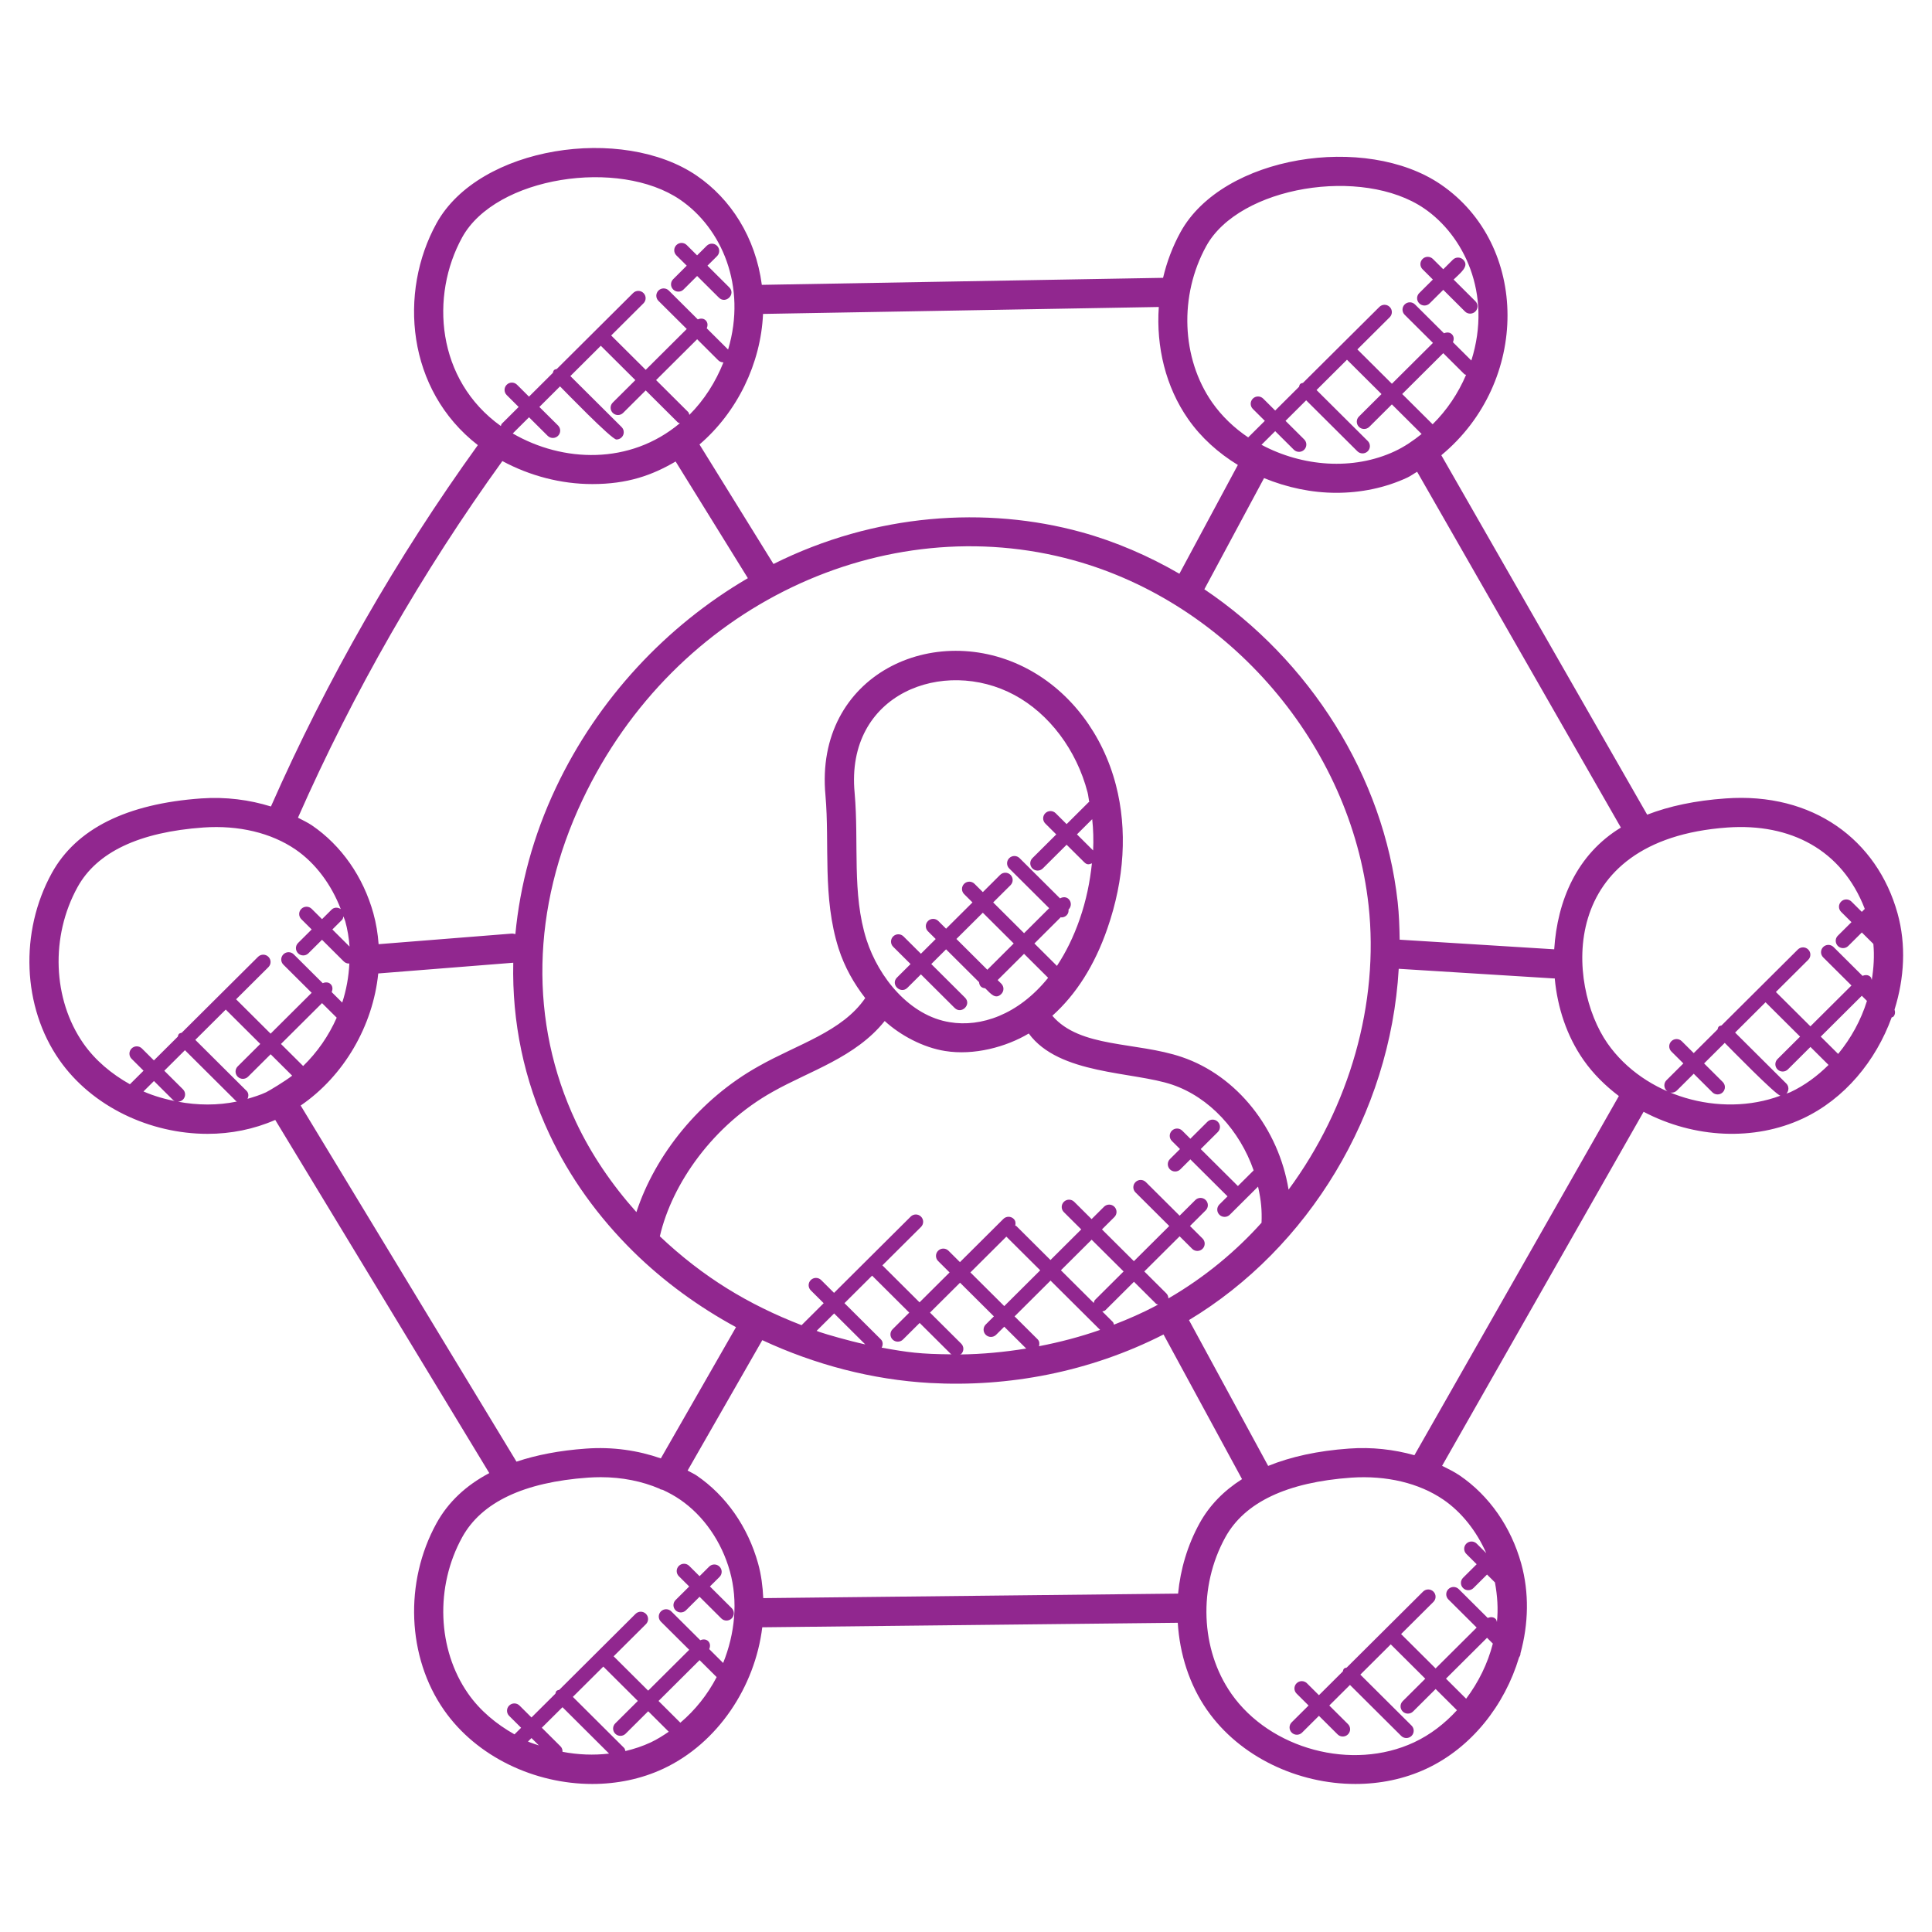 <?xml version="1.0" encoding="UTF-8"?>
<svg viewBox="0 0 213 212" xmlns="http://www.w3.org/2000/svg" xmlns:xlink="http://www.w3.org/1999/xlink" width="100px" height="100px" xml:space="preserve" overflow="hidden">
  <g transform="translate(-228 -439)">
    <path d="M22.774 124.505C25.324 124.505 27.859 123.998 30.194 122.97L53.675 161.907C51.114 163.266 49.165 165.1 47.886 167.432 44.327 173.924 44.655 182.204 48.712 188.038 52.303 193.209 58.679 196.18 64.972 196.18 67.66 196.18 70.333 195.641 72.767 194.497 78.748 191.687 82.825 185.452 83.621 178.906L129.201 178.408C129.413 181.867 130.476 185.237 132.42 188.038L132.423 188.038C136.014 193.209 142.39 196.18 148.686 196.18 151.371 196.18 154.047 195.641 156.482 194.497 161.435 192.172 165.071 187.485 166.638 182.23 166.732 182.086 166.805 181.941 166.796 181.774 167.679 178.533 167.769 175.096 166.873 171.865 165.755 167.837 163.365 164.396 160.147 162.183 159.543 161.769 158.868 161.438 158.197 161.104L180.303 122.073C185.879 125.019 192.464 125.308 197.764 122.819 202.36 120.66 205.785 116.455 207.516 111.666 207.57 111.634 207.641 111.644 207.689 111.596 207.908 111.377 207.917 111.078 207.831 110.802 208.907 107.356 209.122 103.658 208.158 100.186 205.916 92.095 198.882 86.82 189.287 87.527 185.975 87.762 183.123 88.372 180.695 89.316L158.113 49.688C167.824 41.61 167.785 26.516 158.052 19.835 149.823 14.191 134.145 16.632 129.506 25.084 128.633 26.68 127.997 28.382 127.589 30.13L83.573 30.904C82.873 25.61 80.126 21.406 76.432 18.868 68.28 13.263 52.563 15.595 47.886 24.117 43.714 31.726 44.594 42.477 52.419 48.574 43.502 61.005 35.87 74.399 29.722 88.414 27.361 87.678 24.782 87.334 22.087 87.524 13.876 88.109 8.361 90.877 5.685 95.753 2.126 102.245 2.454 110.526 6.511 116.359 10.108 121.534 16.481 124.505 22.774 124.505ZM15.739 119.831 16.889 118.681 18.936 120.728C19.08 120.875 19.273 120.94 19.465 120.949 18.187 120.702 16.928 120.355 15.739 119.831ZM19.517 120.959C19.719 120.956 19.918 120.882 20.069 120.731 20.384 120.416 20.384 119.908 20.069 119.594L18.023 117.548 20.288 115.283 25.906 120.901C25.931 120.927 25.973 120.92 26.002 120.94 23.879 121.386 21.669 121.367 19.517 120.959ZM24.765 110.805 28.552 114.592 26.076 117.069C25.761 117.384 25.761 117.891 26.076 118.206 26.388 118.518 26.895 118.521 27.213 118.206L29.69 115.73 32.05 118.09C31.312 118.678 29.487 119.78 29.201 119.915 28.543 120.226 27.849 120.438 27.152 120.644 27.287 120.349 27.29 120.008 27.046 119.764L21.425 114.143ZM36.936 111.698C36.059 113.696 34.806 115.511 33.255 117.027L30.823 114.596 35.327 110.092ZM37.675 100.527C37.73 100.703 37.816 100.867 37.868 101.047 38.125 101.969 38.276 102.91 38.346 103.858L36.461 101.972 37.514 100.918C37.624 100.809 37.643 100.665 37.675 100.527ZM32.985 121.383C37.742 118.113 40.916 112.582 41.494 106.822L56.305 105.64C56.161 112.17 57.478 118.582 60.279 124.563 62.489 129.285 65.595 133.644 69.51 137.521 72.832 140.797 76.638 143.579 80.74 145.817L72.494 160.285C69.989 159.408 67.207 158.99 64.287 159.206 61.403 159.411 58.872 159.903 56.659 160.645ZM117.766 61.268C134.877 66.012 148.188 81.652 150.131 99.303 151.31 110.095 148.047 121.531 141.356 130.656 140.267 123.94 135.712 118.103 129.651 116.038 124.637 114.329 118.492 115.068 115.44 111.486 118.039 109.148 120.082 105.929 121.479 101.869 123.358 96.438 123.686 90.971 122.417 86.053 120.978 80.464 117.477 75.812 112.813 73.291 102.541 67.74 89.316 73.898 90.553 87.19 91.025 92.586 90.203 98.426 91.998 104.082 92.66 106.151 93.691 107.95 94.915 109.537 92.384 113.256 87.492 114.615 83.213 117.056 76.754 120.679 71.884 126.795 69.812 133.133 67.092 130.072 64.85 126.75 63.186 123.198 58.037 112.219 58.287 99.614 63.889 87.707 74.055 66.106 97.099 55.534 117.766 61.268ZM96.74 148.082C96.733 148.082 96.727 148.079 96.72 148.079 96.874 147.777 96.881 147.417 96.63 147.163L92.638 143.171 95.67 140.138 99.746 144.215 97.918 146.046C97.603 146.36 97.603 146.868 97.918 147.183 98.23 147.494 98.737 147.497 99.055 147.183L100.886 145.352 104.31 148.776C104.336 148.802 104.375 148.792 104.404 148.814 100.906 148.785 99.64 148.602 96.74 148.082ZM89.907 146.351C89.798 146.312 89.692 146.264 89.583 146.225L91.504 144.305 94.918 147.719C93.01 147.298 90.691 146.617 89.907 146.351ZM105.444 147.636 102.02 144.211 105.316 140.916 109.029 144.629 108.136 145.522C107.821 145.837 107.821 146.344 108.136 146.659 108.448 146.971 108.955 146.974 109.273 146.659L110.166 145.766 112.575 148.175C110.176 148.567 107.747 148.798 105.313 148.827 105.354 148.798 105.409 148.808 105.448 148.773 105.759 148.458 105.759 147.95 105.444 147.636ZM110.397 135.837 114.111 139.551 110.166 143.495 106.453 139.782ZM113.825 147.154 111.3 144.629 115.244 140.684 120.683 146.119C118.511 146.881 116.266 147.475 113.979 147.918 114.05 147.652 114.037 147.366 113.825 147.154ZM119.986 143.151 116.382 139.547 119.754 136.175 123.259 139.676 120.127 142.808C120.031 142.904 120.021 143.033 119.986 143.151ZM122.199 145.541C122.16 145.438 122.157 145.323 122.073 145.239L120.92 144.086C121.039 144.048 121.168 144.038 121.264 143.945L124.396 140.813 126.808 143.225C126.872 143.29 126.962 143.283 127.039 143.322 126.956 143.367 126.879 143.421 126.792 143.466 125.318 144.25 123.776 144.928 122.199 145.541ZM128.173 142.647C128.17 142.445 128.096 142.242 127.942 142.088L125.53 139.676 129.404 135.802 130.782 137.18C131.093 137.492 131.601 137.495 131.919 137.18 132.233 136.865 132.233 136.358 131.919 136.043L130.541 134.665 132.266 132.94C132.58 132.625 132.58 132.118 132.266 131.803 131.951 131.488 131.443 131.488 131.128 131.803L129.404 133.528 125.7 129.824C125.385 129.51 124.878 129.51 124.563 129.824 124.248 130.139 124.248 130.647 124.563 130.961L128.266 134.665 124.389 138.542 120.885 135.041 122.247 133.679C122.562 133.364 122.562 132.857 122.247 132.542 121.932 132.227 121.425 132.227 121.11 132.542L119.748 133.904 117.843 131.999C117.528 131.684 117.021 131.684 116.706 131.999 116.391 132.314 116.391 132.821 116.706 133.136L118.611 135.041 115.238 138.414 111.496 134.671C111.461 134.636 111.409 134.646 111.374 134.62 111.435 134.36 111.412 134.087 111.207 133.884 110.892 133.57 110.385 133.57 110.07 133.884L105.306 138.648 104.05 137.392C103.735 137.077 103.228 137.077 102.913 137.392 102.598 137.707 102.598 138.214 102.913 138.529L104.169 139.785 100.873 143.081 96.797 139.005 101.034 134.768C101.349 134.453 101.349 133.945 101.034 133.631 100.719 133.316 100.212 133.316 99.9 133.631L91.494 142.037 90.081 140.623C89.766 140.309 89.258 140.309 88.944 140.623 88.629 140.938 88.629 141.446 88.944 141.761L90.357 143.174 87.932 145.599C82.095 143.331 77.126 140.305 72.385 135.802 73.721 129.985 78.231 123.532 84.784 119.857 88.812 117.567 93.855 116.083 97.051 112.064 98.757 113.638 101.265 114.991 103.687 115.373 106.835 115.884 110.368 114.936 112.855 113.442 116.176 118.007 124.299 117.618 128.6 119.086 132.673 120.477 136.008 124.142 137.524 128.533L135.796 130.261 135.796 130.258 131.719 126.182 133.592 124.309C133.907 123.994 133.907 123.487 133.592 123.172 133.277 122.857 132.77 122.857 132.455 123.172L130.582 125.045 129.693 124.155C129.378 123.84 128.87 123.84 128.556 124.155 128.241 124.47 128.241 124.977 128.556 125.292L129.445 126.182 128.344 127.284C128.029 127.598 128.029 128.106 128.344 128.421 128.655 128.732 129.163 128.735 129.481 128.421L130.582 127.319 134.659 131.395 134.662 131.395 133.769 132.288C133.454 132.603 133.454 133.11 133.769 133.425 134.077 133.733 134.588 133.743 134.906 133.425L138.009 130.322C138.365 131.935 138.439 132.966 138.391 134.305 135.645 137.382 132.214 140.296 128.173 142.647ZM119.915 93.261 118.142 91.488 119.815 89.814C119.937 90.945 119.97 92.095 119.915 93.261ZM119.414 87.951 117.008 90.357 115.807 89.156C115.492 88.841 114.984 88.841 114.67 89.156 114.355 89.47 114.355 89.978 114.67 90.293L115.871 91.494 113.256 94.109C112.941 94.424 112.941 94.931 113.256 95.246 113.568 95.557 114.075 95.561 114.393 95.246L117.008 92.631 118.938 94.558C119.272 94.892 119.491 94.793 119.783 94.68 119.571 96.704 119.163 98.76 118.447 100.825 117.772 102.785 116.928 104.497 115.945 105.987L113.475 103.517 116.375 100.613C116.401 100.616 116.417 100.642 116.443 100.642 116.648 100.642 116.854 100.565 117.011 100.408 117.188 100.231 117.239 100.003 117.22 99.772L117.233 99.759C117.548 99.444 117.548 98.936 117.233 98.622 116.973 98.362 116.594 98.368 116.285 98.545L111.849 94.109C111.534 93.794 111.027 93.794 110.712 94.109 110.397 94.424 110.397 94.931 110.712 95.246L115.094 99.627 112.341 102.383 108.952 98.991 110.854 97.09C111.168 96.775 111.168 96.267 110.854 95.953 110.539 95.638 110.031 95.638 109.716 95.953L107.818 97.854 106.903 96.939C106.588 96.624 106.08 96.624 105.766 96.939 105.451 97.253 105.451 97.761 105.766 98.076L106.681 98.991 103.784 101.888 102.936 101.04C102.621 100.726 102.113 100.726 101.799 101.04 101.484 101.355 101.484 101.863 101.799 102.178L102.647 103.026 101.024 104.648 99.116 102.74C98.802 102.425 98.294 102.425 97.979 102.74 97.665 103.054 97.665 103.562 97.979 103.877L99.887 105.785 98.403 107.269C97.645 108.027 98.802 109.141 99.54 108.406L101.024 106.922 104.722 110.622C105.47 111.371 106.614 110.243 105.859 109.485L102.162 105.785 103.784 104.163 107.4 107.78C107.449 108.194 107.641 108.409 108.081 108.46 108.698 109.077 109.206 109.723 109.842 109.087 110.156 108.772 110.156 108.265 109.842 107.95L109.443 107.551 112.338 104.657 114.981 107.301C111.685 111.409 107.561 112.758 104.211 112.199 99.807 111.509 96.396 107.282 95.059 103.112 93.437 98.015 94.24 92.471 93.752 86.907 92.728 75.938 103.53 71.929 111.284 76.124 115.106 78.189 118.106 82.205 119.305 86.859 119.395 87.206 119.417 87.575 119.488 87.925 119.468 87.935 119.436 87.929 119.414 87.951ZM104.918 103.019 107.815 100.125 111.204 103.517 108.31 106.414ZM57.918 191.503 58.303 191.118 59.116 191.931C58.718 191.789 58.306 191.674 57.918 191.503ZM61.708 192.634C61.718 192.416 61.654 192.197 61.486 192.03L59.437 189.981 61.705 187.716 66.815 192.83C65.119 193.032 63.401 192.959 61.708 192.634ZM71.399 191.59C70.503 192.011 69.565 192.323 68.605 192.551 68.566 192.429 68.556 192.297 68.46 192.2L62.842 186.579 66.183 183.239 69.97 187.026 67.493 189.502C67.178 189.817 67.178 190.325 67.493 190.639 67.65 190.797 67.853 190.874 68.062 190.874 68.267 190.874 68.473 190.797 68.63 190.639L71.107 188.163 73.362 190.421C72.732 190.851 72.09 191.263 71.399 191.59ZM74.634 189.425 72.241 187.029 76.744 182.526 78.617 184.398C77.621 186.322 76.269 188.034 74.634 189.425ZM79.33 182.84 77.801 181.311C77.929 181.019 77.929 180.682 77.692 180.441 77.451 180.2 77.117 180.203 76.821 180.332L73.641 177.152C73.326 176.837 72.819 176.837 72.504 177.152 72.189 177.466 72.189 177.974 72.504 178.289L75.607 181.388 71.103 185.892 67.316 182.105 70.859 178.562C71.174 178.247 71.174 177.74 70.859 177.425 70.545 177.11 70.037 177.11 69.722 177.425L61.352 185.799C61.249 185.837 61.133 185.84 61.05 185.924 60.966 186.008 60.963 186.123 60.924 186.229L58.303 188.847 56.993 187.536C56.678 187.222 56.17 187.222 55.856 187.536 55.541 187.851 55.541 188.359 55.856 188.674L57.166 189.984 56.44 190.71C54.442 189.579 52.656 188.095 51.346 186.207 47.973 181.35 47.713 174.425 50.703 168.977 52.82 165.119 57.465 162.909 64.515 162.405 64.984 162.373 65.444 162.357 65.903 162.357 68.242 162.357 70.435 162.806 72.359 163.629 72.382 163.642 72.392 163.664 72.414 163.677 72.501 163.725 72.597 163.719 72.687 163.751 73.368 164.062 74.014 164.422 74.611 164.833 77.174 166.593 79.163 169.468 80.065 172.725 80.99 176.05 80.615 179.625 79.33 182.84ZM83.162 171.865C82.044 167.833 79.654 164.396 76.432 162.183 76.121 161.968 75.758 161.82 75.43 161.628L83.624 147.25C89.416 149.958 95.686 151.615 102.017 151.972 110.6 152.45 119.52 150.78 127.64 146.624L136.252 162.572C134.251 163.85 132.68 165.46 131.597 167.432 130.274 169.844 129.493 172.504 129.236 175.192L83.73 175.69C83.669 174.399 83.509 173.117 83.162 171.865ZM163.764 180.704C163.205 182.901 162.19 184.967 160.834 186.782L158.624 184.568 163.128 180.065ZM163.041 170.731 161.994 169.684C161.682 169.372 161.175 169.369 160.857 169.684 160.542 169.998 160.542 170.506 160.857 170.821L161.99 171.954 160.5 173.445C160.185 173.76 160.185 174.267 160.5 174.582 160.657 174.739 160.86 174.816 161.069 174.816 161.274 174.816 161.48 174.739 161.637 174.582L163.128 173.092 163.995 173.959C164.261 175.401 164.367 176.866 164.213 178.324 164.175 178.208 164.168 178.08 164.075 177.987 163.834 177.746 163.5 177.749 163.205 177.878L160.025 174.698C159.71 174.383 159.202 174.383 158.888 174.698 158.573 175.012 158.573 175.52 158.888 175.835L161.99 178.938 157.487 183.441 153.7 179.654 157.246 176.108C157.561 175.793 157.561 175.285 157.246 174.971 156.931 174.656 156.424 174.656 156.109 174.971L147.735 183.345C147.632 183.383 147.517 183.386 147.433 183.47 147.35 183.553 147.346 183.669 147.308 183.772L144.687 186.393 143.373 185.079C143.058 184.764 142.551 184.764 142.236 185.079 141.921 185.394 141.921 185.902 142.236 186.216L143.55 187.53 141.7 189.38C141.385 189.695 141.385 190.203 141.7 190.517 141.857 190.675 142.059 190.752 142.268 190.752 142.477 190.752 142.679 190.675 142.837 190.517L144.687 188.667 146.733 190.713C146.89 190.871 147.093 190.948 147.301 190.948 147.507 190.948 147.713 190.871 147.87 190.713 148.185 190.398 148.185 189.891 147.87 189.576L145.824 187.53 148.092 185.262 153.71 190.88C153.867 191.038 154.069 191.115 154.278 191.115 154.481 191.115 154.689 191.038 154.847 190.88 155.162 190.566 155.162 190.058 154.847 189.743L149.229 184.125 152.566 180.788 156.353 184.575 153.877 187.051C153.562 187.366 153.562 187.874 153.877 188.189 154.034 188.346 154.236 188.423 154.445 188.423 154.651 188.423 154.856 188.346 155.014 188.189L157.49 185.712 159.829 188.05C158.492 189.518 156.915 190.749 155.117 191.593 148.336 194.777 139.339 192.361 135.063 186.21L135.066 186.21C131.691 181.35 131.43 174.428 134.421 168.98 136.538 165.122 141.186 162.912 148.236 162.408 152.088 162.148 155.659 162.996 158.335 164.833 160.346 166.218 161.984 168.315 163.041 170.731ZM155.162 159.935C152.919 159.302 150.494 159.019 148.002 159.202 144.552 159.446 141.606 160.102 139.117 161.114L130.431 145.037C143.521 137.116 152.515 122.359 153.44 106.308L170.397 107.368C170.432 107.368 170.464 107.372 170.496 107.372 170.515 107.372 170.535 107.362 170.554 107.362 170.853 110.597 171.881 113.732 173.708 116.359 174.775 117.894 176.108 119.208 177.589 120.336ZM196.396 119.912C196.261 119.976 196.11 120.002 195.972 120.063 196.261 119.748 196.264 119.263 195.959 118.958L190.341 113.34 193.681 109.999 197.468 113.786 194.992 116.263C194.677 116.578 194.677 117.085 194.992 117.4 195.303 117.711 195.811 117.715 196.129 117.4L198.605 114.923 200.591 116.908C199.364 118.129 197.966 119.176 196.396 119.912ZM204.805 109.848C204.143 111.984 203.057 113.969 201.644 115.694L199.736 113.786 204.24 109.283ZM189.512 90.73C196.373 90.248 202.052 93.145 204.567 99.704L204.24 100.032 203.106 98.898C202.791 98.583 202.283 98.583 201.972 98.898 201.657 99.213 201.657 99.72 201.972 100.032L203.106 101.166 201.615 102.656C201.108 103.164 201.474 104.028 202.184 104.028 202.389 104.028 202.595 103.951 202.752 103.793L204.243 102.303 205.508 103.565C205.63 104.892 205.547 106.222 205.332 107.542 205.293 107.423 205.283 107.294 205.19 107.198 204.949 106.957 204.615 106.96 204.32 107.089L201.14 103.909C200.825 103.594 200.318 103.594 200.003 103.909 199.688 104.224 199.688 104.731 200.003 105.046L203.106 108.149 198.602 112.652 194.815 108.865 198.361 105.319C198.676 105.004 198.676 104.497 198.361 104.182 198.047 103.867 197.539 103.867 197.224 104.182L188.853 112.553C188.747 112.591 188.632 112.594 188.545 112.681 188.458 112.768 188.455 112.884 188.417 112.99L185.802 115.604 184.488 114.29C184.173 113.976 183.666 113.976 183.351 114.29 183.036 114.605 183.036 115.113 183.351 115.428L184.665 116.741 182.815 118.592C182.5 118.906 182.5 119.414 182.815 119.729 183.126 120.04 183.634 120.043 183.952 119.729L185.802 117.878 187.848 119.925C188.16 120.236 188.667 120.239 188.985 119.925 189.3 119.61 189.3 119.102 188.985 118.787L186.939 116.741 189.204 114.477C189.595 114.869 194.815 120.246 195.313 120.297 188.69 122.78 180.402 120.365 176.342 114.531 171.874 108.094 170.705 92.072 189.512 90.73ZM177.81 90.739C172.992 93.681 170.843 98.766 170.496 104.159L153.543 103.099C153.523 101.712 153.475 100.324 153.327 98.953 151.792 85.012 143.633 72.26 132.118 64.467L138.667 52.21C141.179 53.251 143.89 53.832 146.598 53.832 149.283 53.832 151.956 53.289 154.391 52.149 154.766 51.972 155.097 51.715 155.46 51.513ZM143.068 47.944 141.022 45.898 143.286 43.633 148.904 49.252C149.216 49.563 149.723 49.566 150.041 49.252 150.356 48.937 150.356 48.429 150.041 48.118L144.423 42.5 147.764 39.159 151.551 42.946 149.075 45.423C148.76 45.737 148.76 46.245 149.075 46.56 149.386 46.871 149.894 46.874 150.212 46.56L152.688 44.083 155.952 47.347C155.043 48.079 154.082 48.744 153.019 49.245 148.432 51.404 142.853 50.941 138.385 48.538L139.888 47.035 141.934 49.081C142.246 49.393 142.753 49.396 143.071 49.081 143.383 48.763 143.383 48.256 143.068 47.944ZM157.159 46.277 153.822 42.94 158.325 38.436 160.638 40.749C160.69 40.8 160.767 40.794 160.828 40.826 159.964 42.866 158.721 44.729 157.159 46.277ZM132.327 26.628C135.953 20.024 149.454 17.821 156.234 22.482 160.526 25.43 163.738 31.813 161.406 39.246L159.385 37.225C159.514 36.933 159.514 36.596 159.276 36.355 159.035 36.114 158.701 36.117 158.406 36.246L155.226 33.066C154.911 32.751 154.403 32.751 154.092 33.066 153.777 33.38 153.777 33.888 154.092 34.203L157.195 37.306 152.691 41.809 148.904 38.022 152.45 34.476C152.765 34.161 152.765 33.653 152.45 33.339 152.136 33.024 151.628 33.024 151.317 33.339L142.939 41.709C142.833 41.748 142.718 41.751 142.631 41.838 142.544 41.921 142.541 42.04 142.503 42.146L139.888 44.761 138.574 43.447C138.259 43.132 137.752 43.132 137.437 43.447 137.122 43.762 137.122 44.27 137.437 44.584L138.751 45.898 136.926 47.722C135.388 46.685 134.032 45.387 132.966 43.858 129.596 38.998 129.336 32.076 132.327 26.628ZM130.332 45.689C131.764 47.755 133.656 49.447 135.792 50.761L129.381 62.755C126.012 60.793 122.411 59.219 118.624 58.168 108.216 55.287 96.001 56.077 84.851 61.679L76.734 48.503C80.875 44.934 83.464 39.577 83.705 34.109L127.12 33.345C126.815 37.736 127.881 42.159 130.332 45.689ZM61.22 46.412 59.17 44.366 61.435 42.098C61.817 42.48 67.082 47.954 67.622 47.954 67.827 47.954 68.033 47.877 68.19 47.719 68.505 47.404 68.505 46.897 68.19 46.582L62.569 40.961 65.909 37.62 69.697 41.407 67.22 43.884C66.905 44.199 66.905 44.706 67.22 45.021 67.377 45.178 67.58 45.256 67.789 45.256 67.994 45.256 68.2 45.178 68.357 45.021L70.834 42.544 74.351 46.062C74.415 46.126 74.505 46.12 74.582 46.158 69.093 50.784 61.73 50.485 56.248 47.289L58.033 45.503 60.08 47.549C60.391 47.861 60.899 47.864 61.217 47.549 61.531 47.234 61.531 46.727 61.22 46.412ZM78.787 39.217C78.944 39.374 79.147 39.451 79.356 39.451 79.359 39.451 79.359 39.448 79.362 39.448 78.507 41.61 77.251 43.605 75.623 45.239 75.584 45.13 75.578 45.011 75.491 44.922L71.974 41.404 76.477 36.901ZM50.703 25.665C54.388 18.955 67.917 16.915 74.611 21.518 79.144 24.631 81.954 31.039 79.873 38.038L77.528 35.693C77.656 35.401 77.659 35.063 77.418 34.823 77.178 34.582 76.844 34.585 76.548 34.713L73.368 31.533C73.053 31.219 72.546 31.219 72.234 31.533 71.919 31.848 71.919 32.356 72.234 32.67L75.337 35.77 70.834 40.274 67.047 36.486 70.59 32.94C70.904 32.626 70.904 32.118 70.59 31.806 70.275 31.492 69.767 31.492 69.453 31.806L61.082 40.177C60.976 40.216 60.86 40.219 60.776 40.306 60.693 40.389 60.69 40.508 60.648 40.611L58.03 43.229 56.72 41.918C56.405 41.603 55.897 41.603 55.586 41.918 55.271 42.233 55.271 42.74 55.586 43.055L56.896 44.366 55.049 46.216C54.979 46.287 54.982 46.383 54.943 46.47 47.867 41.385 47.164 32.121 50.703 25.665ZM55.11 50.331C58.12 51.962 61.547 52.868 64.972 52.868 68.845 52.868 71.524 51.905 74.117 50.379L82.041 63.243C73.102 68.489 65.598 76.535 60.985 86.339 58.489 91.645 57.047 97.083 56.536 102.483 56.402 102.454 56.264 102.418 56.122 102.428L41.533 103.594C41.449 102.444 41.266 101.304 40.958 100.186 39.84 96.158 37.45 92.718 34.232 90.505 33.753 90.177 33.21 89.927 32.687 89.65 38.764 75.816 46.3 62.598 55.11 50.331ZM8.506 97.302C10.623 93.444 15.267 91.234 22.318 90.73 26.176 90.46 29.744 91.317 32.42 93.155 34.62 94.668 36.355 97.032 37.383 99.727 37.071 99.515 36.657 99.505 36.38 99.781L35.327 100.835 34.193 99.701C33.878 99.386 33.371 99.386 33.056 99.701 32.741 100.016 32.741 100.523 33.056 100.838L34.19 101.972 32.699 103.462C32.385 103.777 32.385 104.285 32.699 104.6 33.011 104.911 33.519 104.914 33.833 104.6L35.324 103.109 37.71 105.496C37.868 105.653 38.07 105.73 38.279 105.73 38.295 105.73 38.308 105.714 38.324 105.711 38.256 107.179 37.996 108.628 37.543 110.034L36.384 108.875C36.512 108.583 36.512 108.245 36.275 108.004 36.034 107.763 35.7 107.767 35.404 107.895L32.224 104.715C31.909 104.4 31.402 104.4 31.087 104.715 30.772 105.03 30.772 105.537 31.087 105.852L34.19 108.955 29.686 113.459 25.899 109.671 29.445 106.125C29.76 105.81 29.76 105.303 29.445 104.988 29.131 104.673 28.623 104.673 28.308 104.988L19.934 113.359C19.828 113.398 19.713 113.401 19.629 113.487 19.546 113.571 19.543 113.69 19.501 113.793L16.883 116.407 15.569 115.094C15.254 114.779 14.747 114.779 14.435 115.094 14.12 115.408 14.12 115.916 14.435 116.231L15.746 117.544 14.252 119.038C12.248 117.907 10.456 116.42 9.142 114.531 5.775 109.671 5.515 102.749 8.506 97.302Z" fill="#91278F" transform="matrix(1.005 0 0 1 228 439)"></path>
    <path d="M74.984 31.418 76.474 29.927 78.861 32.314C79.609 33.062 80.753 31.935 79.995 31.177L77.608 28.79 78.662 27.737C78.976 27.422 78.976 26.914 78.662 26.6 78.347 26.285 77.839 26.285 77.525 26.6L76.471 27.653 75.337 26.519C75.022 26.204 74.515 26.204 74.2 26.519 73.885 26.834 73.885 27.342 74.2 27.656L75.334 28.79 73.847 30.281C73.532 30.596 73.532 31.103 73.847 31.415 74.162 31.729 74.669 31.733 74.984 31.418Z" fill="#91278F" transform="matrix(1.005 0 0 1 228 439)"></path>
    <path d="M156.832 32.947 158.325 31.456 160.709 33.843C161.027 34.161 161.534 34.151 161.846 33.843 162.161 33.528 162.161 33.021 161.846 32.706L159.463 30.322C160.205 29.58 161.232 28.848 160.516 28.132 160.201 27.82 159.694 27.817 159.379 28.132L158.325 29.185 157.192 28.052C156.877 27.74 156.369 27.733 156.054 28.052 155.74 28.366 155.74 28.874 156.054 29.185L157.185 30.319 155.692 31.81C155.377 32.124 155.377 32.632 155.692 32.947 156.016 33.265 156.523 33.258 156.832 32.947Z" fill="#91278F" transform="matrix(1.005 0 0 1 228 439)"></path>
    <path d="M78.931 173.355C79.246 173.04 79.246 172.533 78.931 172.218 78.617 171.903 78.109 171.903 77.794 172.218L76.741 173.271 75.607 172.138C75.292 171.823 74.785 171.823 74.47 172.138 74.155 172.452 74.155 172.96 74.47 173.275L75.604 174.409 74.113 175.899C73.799 176.214 73.799 176.721 74.113 177.033 74.271 177.19 74.473 177.267 74.682 177.267 74.887 177.267 75.093 177.19 75.25 177.033L76.741 175.542 79.127 177.929C79.285 178.086 79.487 178.164 79.696 178.164 79.905 178.164 80.107 178.086 80.264 177.929 80.579 177.614 80.579 177.107 80.264 176.792L77.878 174.405Z" fill="#91278F" transform="matrix(1.005 0 0 1 228 439)"></path>
  </g>
</svg>
